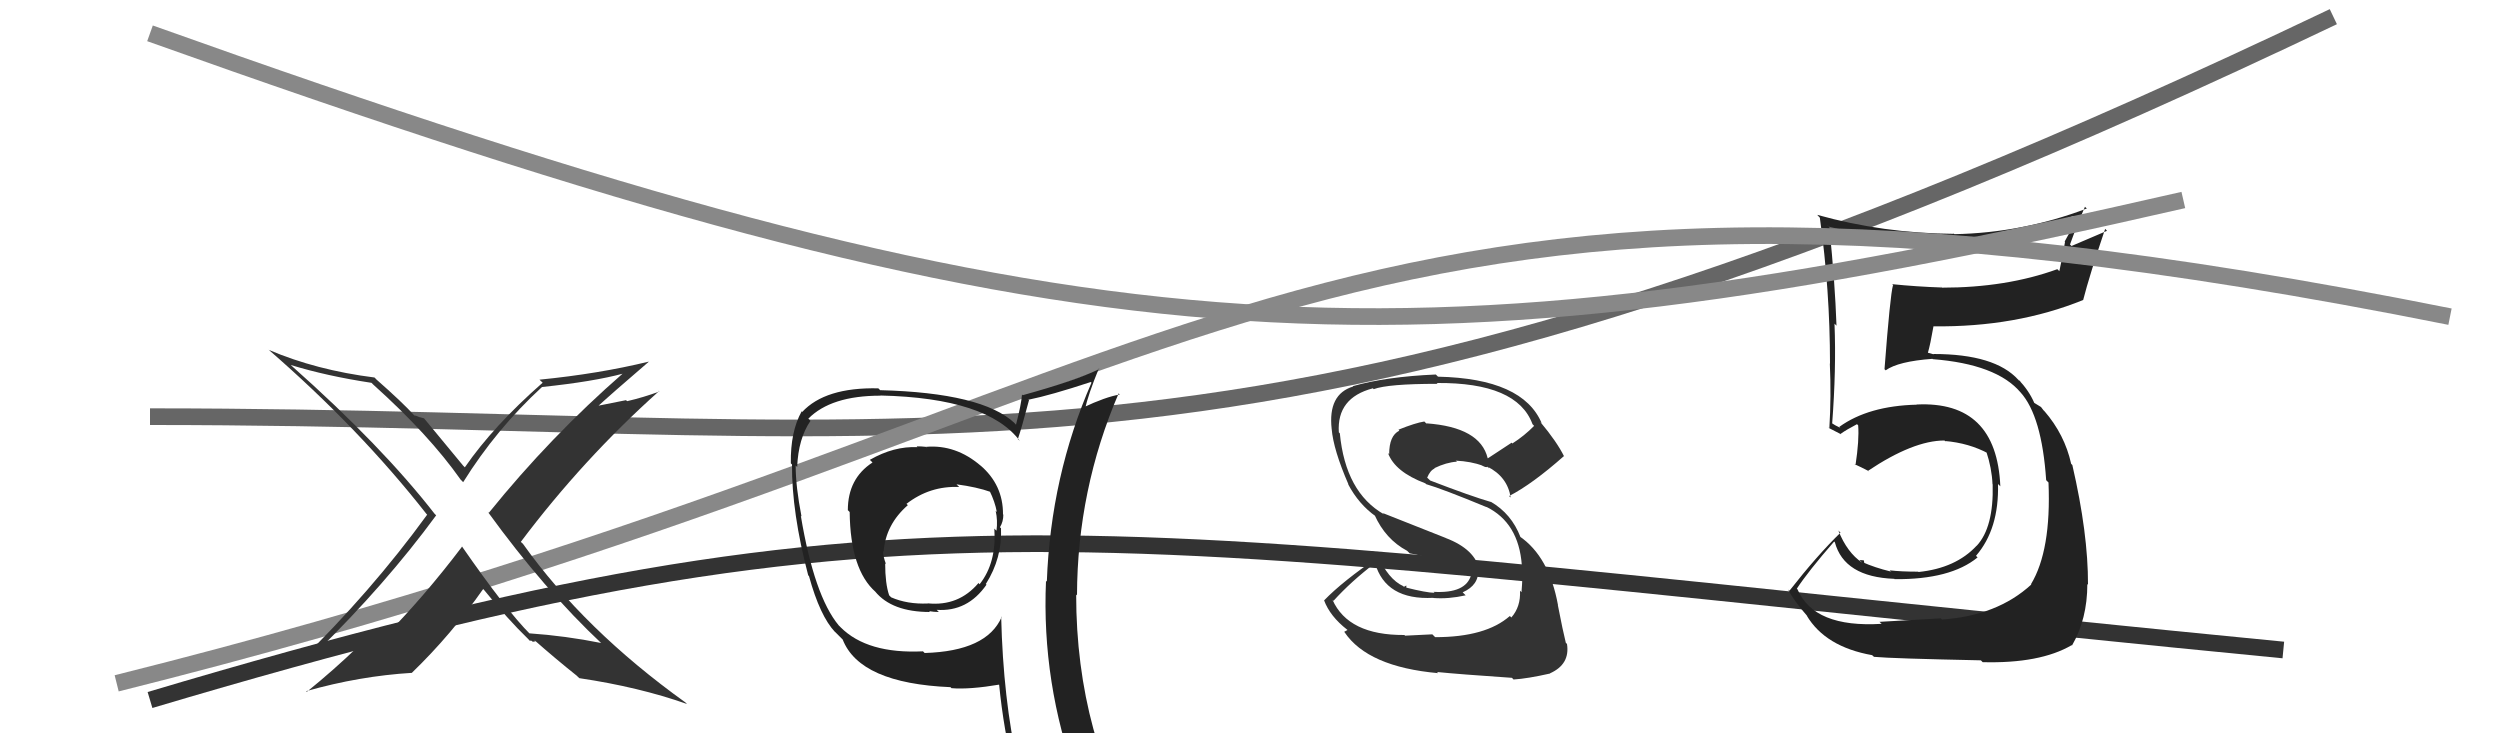 <svg xmlns="http://www.w3.org/2000/svg" width="150" height="44" viewBox="0,0,150,44"><path d="M9 25 C58 25,75 32,140 1" stroke="#666" fill="none"/><path d="M9 42 C56 28,65 32,137 39" stroke="#333" fill="none"/><path fill="#222" d="M112.94 37.48L112.78 37.31L112.90 37.43Q108.84 37.68 107.85 35.36L107.86 35.37L107.81 35.32Q108.49 34.28 110.05 32.49L110.08 32.52L110.09 32.53Q110.65 34.62 113.66 34.73L113.62 34.69L113.68 34.75Q117.02 34.78 118.65 33.45L118.65 33.44L118.56 33.35Q119.95 31.74 119.88 29.04L119.90 29.06L120.02 29.18Q119.80 24.04 115.00 24.27L115.08 24.35L115.01 24.28Q112.11 24.35 110.36 25.61L110.42 25.67L110.12 25.52L109.91 25.39L109.93 25.41Q110.18 22.16 110.07 19.42L110.04 19.39L110.19 19.54Q110.10 16.94 109.76 13.63L109.64 13.51L109.74 13.60Q113.40 14.56 117.21 14.45L117.06 14.30L117.17 14.41Q120.85 14.21 124.43 12.96L124.62 13.14L123.88 14.49L123.90 14.52Q123.75 15.43 123.56 16.27L123.48 16.19L123.44 16.15Q120.39 17.26 116.51 17.26L116.39 17.13L116.51 17.25Q115.01 17.20 113.53 17.05L113.61 17.13L113.58 17.11Q113.41 17.70 113.07 22.15L113.07 22.15L113.14 22.22Q113.89 21.68 115.95 21.53L115.90 21.48L115.97 21.55Q119.78 21.85 121.22 23.53L121.14 23.44L121.23 23.54Q122.51 24.96 122.77 28.81L122.90 28.94L122.91 28.95Q123.08 33.03 121.86 35.05L121.81 35.01L121.88 35.07Q119.83 36.95 116.52 37.17L116.52 37.17L116.45 37.10Q115.43 37.16 112.77 37.31ZM118.96 39.72L118.88 39.65L118.96 39.73Q122.40 39.82 124.30 38.71L124.17 38.58L124.32 38.73Q125.24 37.14 125.24 35.05L125.25 35.05L125.28 35.08Q125.29 32.01 124.34 27.90L124.23 27.79L124.27 27.83Q123.88 26.07 122.66 24.66L122.61 24.61L122.72 24.76L122.46 24.42L122.05 24.17L122.05 24.16Q121.74 23.44 121.09 22.75L121.25 22.91L121.10 22.80L121.10 22.79Q119.70 21.24 116.01 21.24L116.02 21.26L115.66 21.16L115.67 21.18Q115.82 20.67 116.01 19.57L116.01 19.57L116.01 19.58Q120.95 19.64 124.99 18.00L124.92 17.94L124.99 18.00Q125.36 16.55 126.31 13.73L126.42 13.85L124.29 14.76L124.20 14.67Q124.60 13.55 125.10 12.40L125.11 12.42L125.21 12.51Q121.37 13.97 117.26 14.05L117.17 13.96L117.25 14.03Q112.99 14.00 109.03 12.89L109.18 13.05L109.19 13.06Q109.80 17.40 109.80 21.82L109.71 21.72L109.79 21.81Q109.88 23.79 109.76 25.70L109.66 25.59L109.77 25.70Q109.90 25.76 110.47 26.06L110.61 26.20L110.44 26.03Q110.77 25.79 111.42 25.45L111.47 25.50L111.49 25.52Q111.56 26.39 111.33 27.91L111.30 27.88L111.27 27.85Q111.67 28.03 112.09 28.25L112.16 28.32L112.08 28.25Q114.80 26.43 116.67 26.43L116.80 26.56L116.69 26.46Q118.14 26.58 119.32 27.22L119.25 27.15L119.17 27.07Q119.51 28.09 119.55 29.05L119.71 29.21L119.56 29.06Q119.63 31.64 118.60 32.75L118.63 32.77L118.60 32.74Q117.35 34.09 115.11 34.32L114.99 34.20L115.09 34.30Q114.06 34.30 113.38 34.22L113.50 34.34L113.44 34.29Q112.49 34.06 111.73 33.72L111.87 33.86L111.83 33.62L111.57 33.60L111.73 33.76Q110.83 33.16 110.30 31.83L110.40 31.93L110.43 31.96Q109.04 33.31 107.37 35.44L107.31 35.39L107.29 35.37Q107.62 36.04 108.46 36.99L108.53 37.06L108.40 36.93Q109.52 38.81 112.33 39.31L112.37 39.35L112.44 39.41Q113.48 39.51 118.85 39.62Z"/><path d="M7 41 C75 24,77 5,147 19" stroke="#888" fill="none"/><path fill="#222" d="M55.58 26.83L55.65 26.90L55.55 26.81Q55.30 26.78 55.00 26.78L55.01 26.79L55.05 26.83Q53.64 26.76 52.19 27.59L52.19 27.59L52.35 27.75Q50.87 28.71 50.87 30.61L50.89 30.63L50.98 30.72Q51.02 34.19 52.54 35.52L52.56 35.54L52.50 35.48Q53.51 36.72 55.80 36.72L55.75 36.68L55.75 36.67Q56.03 36.72 56.33 36.72L56.20 36.59L56.20 36.59Q58.05 36.72 59.19 35.08L59.06 34.96L59.15 35.04Q60.14 33.48 60.06 31.69L60.03 31.67L60.00 31.63Q60.20 31.30 60.20 30.88L60.11 30.79L60.18 30.86Q60.19 29.09 58.82 27.92L58.73 27.83L58.85 27.95Q57.35 26.66 55.56 26.81ZM60.11 37.03L60.19 37.11L60.10 37.02Q59.21 39.07 55.48 39.18L55.49 39.19L55.38 39.08Q52.04 39.24 50.44 37.64L50.35 37.55L50.32 37.52Q48.85 35.74 48.05 30.95L48.21 31.11L48.09 30.99Q47.74 29.19 47.74 27.93L47.75 27.94L47.83 28.02Q47.90 26.31 48.63 25.25L48.50 25.12L48.50 25.12Q49.86 23.74 52.83 23.74L52.83 23.74L52.82 23.73Q59.29 23.88 61.20 26.47L61.13 26.40L61.07 26.35Q61.32 25.61 61.74 24.01L61.67 23.94L61.72 23.98Q63.02 23.72 65.45 22.92L65.35 22.82L65.49 22.96Q63.04 28.58 62.81 34.90L62.79 34.88L62.76 34.85Q62.49 40.97 64.62 46.80L64.73 46.91L64.67 46.85Q62.90 46.18 61.11 45.92L61.21 46.01L61.07 45.87Q60.19 41.95 60.07 37.00ZM60.80 46.17L60.93 46.30L60.94 46.31Q61.58 46.39 62.99 46.69L62.95 46.65L63.01 46.71Q63.19 47.39 63.76 48.79L63.89 48.92L63.82 48.85Q66.37 49.54 68.65 50.83L68.70 50.88L68.70 50.87Q64.57 44.20 64.57 35.67L64.65 35.75L64.62 35.72Q64.64 29.38 67.12 23.60L67.16 23.65L67.19 23.67Q66.34 23.81 64.97 24.46L65.16 24.65L65.09 24.58Q65.29 23.67 65.93 22.11L66.10 22.27L65.96 22.14Q64.56 22.83 61.37 23.71L61.37 23.72L61.32 23.67Q61.27 24.30 60.96 25.48L60.80 25.31L60.87 25.38Q58.94 23.57 52.81 23.41L52.63 23.23L52.70 23.30Q49.51 23.23 48.13 24.72L48.18 24.76L48.10 24.68Q47.42 25.90 47.45 27.80L47.46 27.81L47.52 27.87Q47.50 30.74 48.49 34.51L48.52 34.55L48.54 34.57Q49.20 36.97 50.11 37.93L50.10 37.91L50.57 38.38L50.56 38.37Q51.59 41.00 57.03 41.23L57.09 41.29L57.09 41.29Q58.17 41.38 60.00 41.07L59.96 41.03L59.94 41.01Q60.23 43.93 60.84 46.21ZM57.55 29.22L57.40 29.07L57.39 29.06Q58.61 29.22 59.45 29.52L59.49 29.56L59.37 29.44Q59.70 30.11 59.81 30.72L59.75 30.66L59.74 30.65Q59.87 31.23 59.79 31.84L59.69 31.75L59.66 31.71Q59.80 33.76 58.78 35.05L58.78 35.06L58.71 34.98Q57.52 36.39 55.66 36.20L55.72 36.26L55.67 36.21Q54.43 36.26 53.47 35.84L53.51 35.88L53.35 35.72Q53.11 35.02 53.11 33.80L53.10 33.79L53.16 33.85Q52.98 33.37 52.98 33.06L52.98 33.07L53.02 33.10Q53.14 31.47 54.47 30.31L54.41 30.25L54.39 30.23Q55.80 29.14 57.55 29.22Z"/><path fill="#333" d="M36.05 38.55L36.00 38.51L36.07 38.58Q33.93 38.15 31.76 38.00L31.66 37.90L31.82 38.06Q30.37 36.61 27.70 32.76L27.63 32.68L27.73 32.79Q25.45 35.80 23.05 38.23L23.16 38.34L20.91 38.57L20.90 38.56Q19.85 38.76 18.86 39.03L18.92 39.09L18.97 39.14Q23.16 35.03 26.17 30.92L26.07 30.82L26.11 30.87Q22.91 26.75 17.51 21.96L17.40 21.85L17.45 21.90Q19.59 22.56 22.29 22.97L22.37 23.05L22.39 23.07Q25.74 26.08 27.64 28.78L27.69 28.83L27.79 28.93Q29.78 25.74 32.52 23.22L32.61 23.32L32.52 23.22Q35.59 22.90 37.41 22.41L37.53 22.52L37.39 22.39Q33.02 26.20 29.33 30.77L29.21 30.65L29.26 30.70Q32.67 35.40 36.13 38.64ZM38.82 21.61L38.90 21.69L38.91 21.70Q35.91 22.43 32.37 22.78L32.43 22.84L32.56 22.96Q29.60 25.56 27.89 28.04L27.82 27.97L27.79 27.94Q27.04 27.04 25.41 25.06L25.44 25.10L25.19 25.03L25.19 25.04Q24.97 24.93 24.86 24.93L24.93 25.00L24.86 24.93Q24.17 24.16 22.53 22.72L22.59 22.77L22.47 22.65Q18.98 22.21 16.12 20.99L16.09 20.96L16.09 20.96Q21.56 25.70 25.59 30.84L25.64 30.89L25.63 30.88Q22.27 35.51 17.85 39.82L17.85 39.82L17.82 39.78Q18.07 39.69 21.57 38.85L21.51 38.79L21.50 38.78Q20.05 40.18 18.41 41.51L18.45 41.55L18.37 41.47Q21.57 40.56 24.73 40.37L24.73 40.37L24.72 40.36Q27.08 38.08 28.99 35.34L29.00 35.35L29.08 35.44Q30.46 37.15 31.68 38.33L31.81 38.47L31.79 38.45Q31.87 38.41 31.95 38.49L31.96 38.51L32.13 38.48L32.02 38.37Q33.31 39.51 34.64 40.57L34.64 40.58L34.76 40.69Q38.33 41.22 41.22 42.24L41.07 42.09L41.13 42.15Q35.06 37.80 31.37 32.62L31.31 32.57L31.25 32.51Q34.98 27.55 39.54 23.47L39.43 23.35L39.56 23.49Q38.62 23.84 37.63 24.07L37.56 24.01L35.51 24.42L35.66 24.57Q36.75 23.57 38.92 21.71Z"/><path d="M9 2 C65 22,83 23,131 12" stroke="#888" fill="none"/><path fill="#333" d="M86.00 38.12L85.94 38.06L84.31 38.14L84.26 38.10Q80.90 38.12 79.95 35.99L80.01 36.05L80.01 36.05Q81.06 34.89 82.50 33.79L82.55 33.83L82.50 33.78Q83.14 36.02 86.00 35.87L86.07 35.95L86.01 35.88Q86.91 35.95 87.94 35.72L87.78 35.56L87.76 35.54Q88.76 35.10 88.69 34.15L88.62 34.08L88.78 34.24Q88.53 32.96 86.74 32.28L86.75 32.28L82.96 30.78L83.04 30.86Q80.73 29.54 80.39 26.00L80.42 26.03L80.33 25.94Q80.20 23.87 82.37 23.30L82.35 23.27L82.42 23.35Q83.28 23.03 86.25 23.03L86.30 23.07L86.20 22.98Q91.03 22.94 91.95 25.45L92.10 25.61L92.05 25.55Q91.46 26.15 90.74 26.61L90.70 26.56L89.27 27.50L89.26 27.49Q88.81 25.63 85.58 25.40L85.62 25.45L85.46 25.29Q84.93 25.37 83.91 25.78L83.94 25.82L83.96 25.84Q83.35 26.14 83.35 27.25L83.40 27.30L83.28 27.18Q83.69 28.31 85.52 29.00L85.53 29.01L85.57 29.05Q86.54 29.33 89.20 30.43L89.24 30.47L89.18 30.41Q91.12 31.36 91.31 33.91L91.36 33.96L91.34 33.94Q91.37 34.54 91.29 35.53L91.20 35.44L91.20 35.44Q91.25 36.40 90.68 37.05L90.71 37.08L90.59 36.96Q89.15 38.23 86.11 38.23ZM90.83 40.78L90.72 40.67L90.81 40.77Q91.64 40.72 93.01 40.41L93.13 40.53L93.00 40.40Q94.21 39.86 94.02 38.64L93.89 38.51L93.95 38.57Q93.78 37.90 93.47 36.30L93.60 36.44L93.48 36.31Q92.95 33.39 91.16 32.17L91.22 32.23L91.23 32.23Q90.69 30.82 89.44 30.10L89.35 30.01L89.46 30.12Q88.28 29.78 85.81 28.83L85.78 28.80L85.63 28.66Q85.81 28.22 86.08 28.11L86.05 28.08L86.06 28.09Q86.78 27.74 87.42 27.70L87.31 27.60L87.36 27.64Q88.24 27.68 89.00 27.95L88.96 27.91L88.89 27.92L89.11 28.02L89.31 28.03L89.35 28.11L89.23 27.99Q90.45 28.60 90.64 29.85L90.58 29.80L90.55 29.76Q91.93 29.05 93.83 27.37L93.77 27.31L93.85 27.39Q93.41 26.50 92.42 25.32L92.49 25.38L92.51 25.41Q91.38 22.71 86.28 22.60L86.24 22.56L86.15 22.47Q83.15 22.60 81.17 23.17L81.12 23.12L81.19 23.19Q79.67 23.65 79.90 25.74L79.96 25.80L79.90 25.73Q80.00 26.98 80.91 29.07L81.03 29.19L80.88 29.04Q81.53 30.27 82.56 30.99L82.57 31.00L82.47 30.89Q83.13 32.36 84.43 33.05L84.43 33.05L84.58 33.20Q85.40 33.33 86.35 33.71L86.36 33.72L88.37 34.59L88.27 34.49Q87.96 35.62 86.01 35.51L86.10 35.59L86.08 35.57Q85.57 35.56 84.35 35.25L84.38 35.28L84.38 35.13L84.23 35.21L84.20 35.17Q83.29 34.76 82.64 33.28L82.80 33.44L82.75 33.38Q80.55 34.88 79.45 36.02L79.50 36.08L79.44 36.01Q79.80 36.98 80.83 37.78L80.85 37.80L80.65 37.91L80.67 37.93Q82.07 40.01 86.29 40.39L86.35 40.45L86.22 40.32Q87.49 40.45 90.72 40.67Z"/></svg>